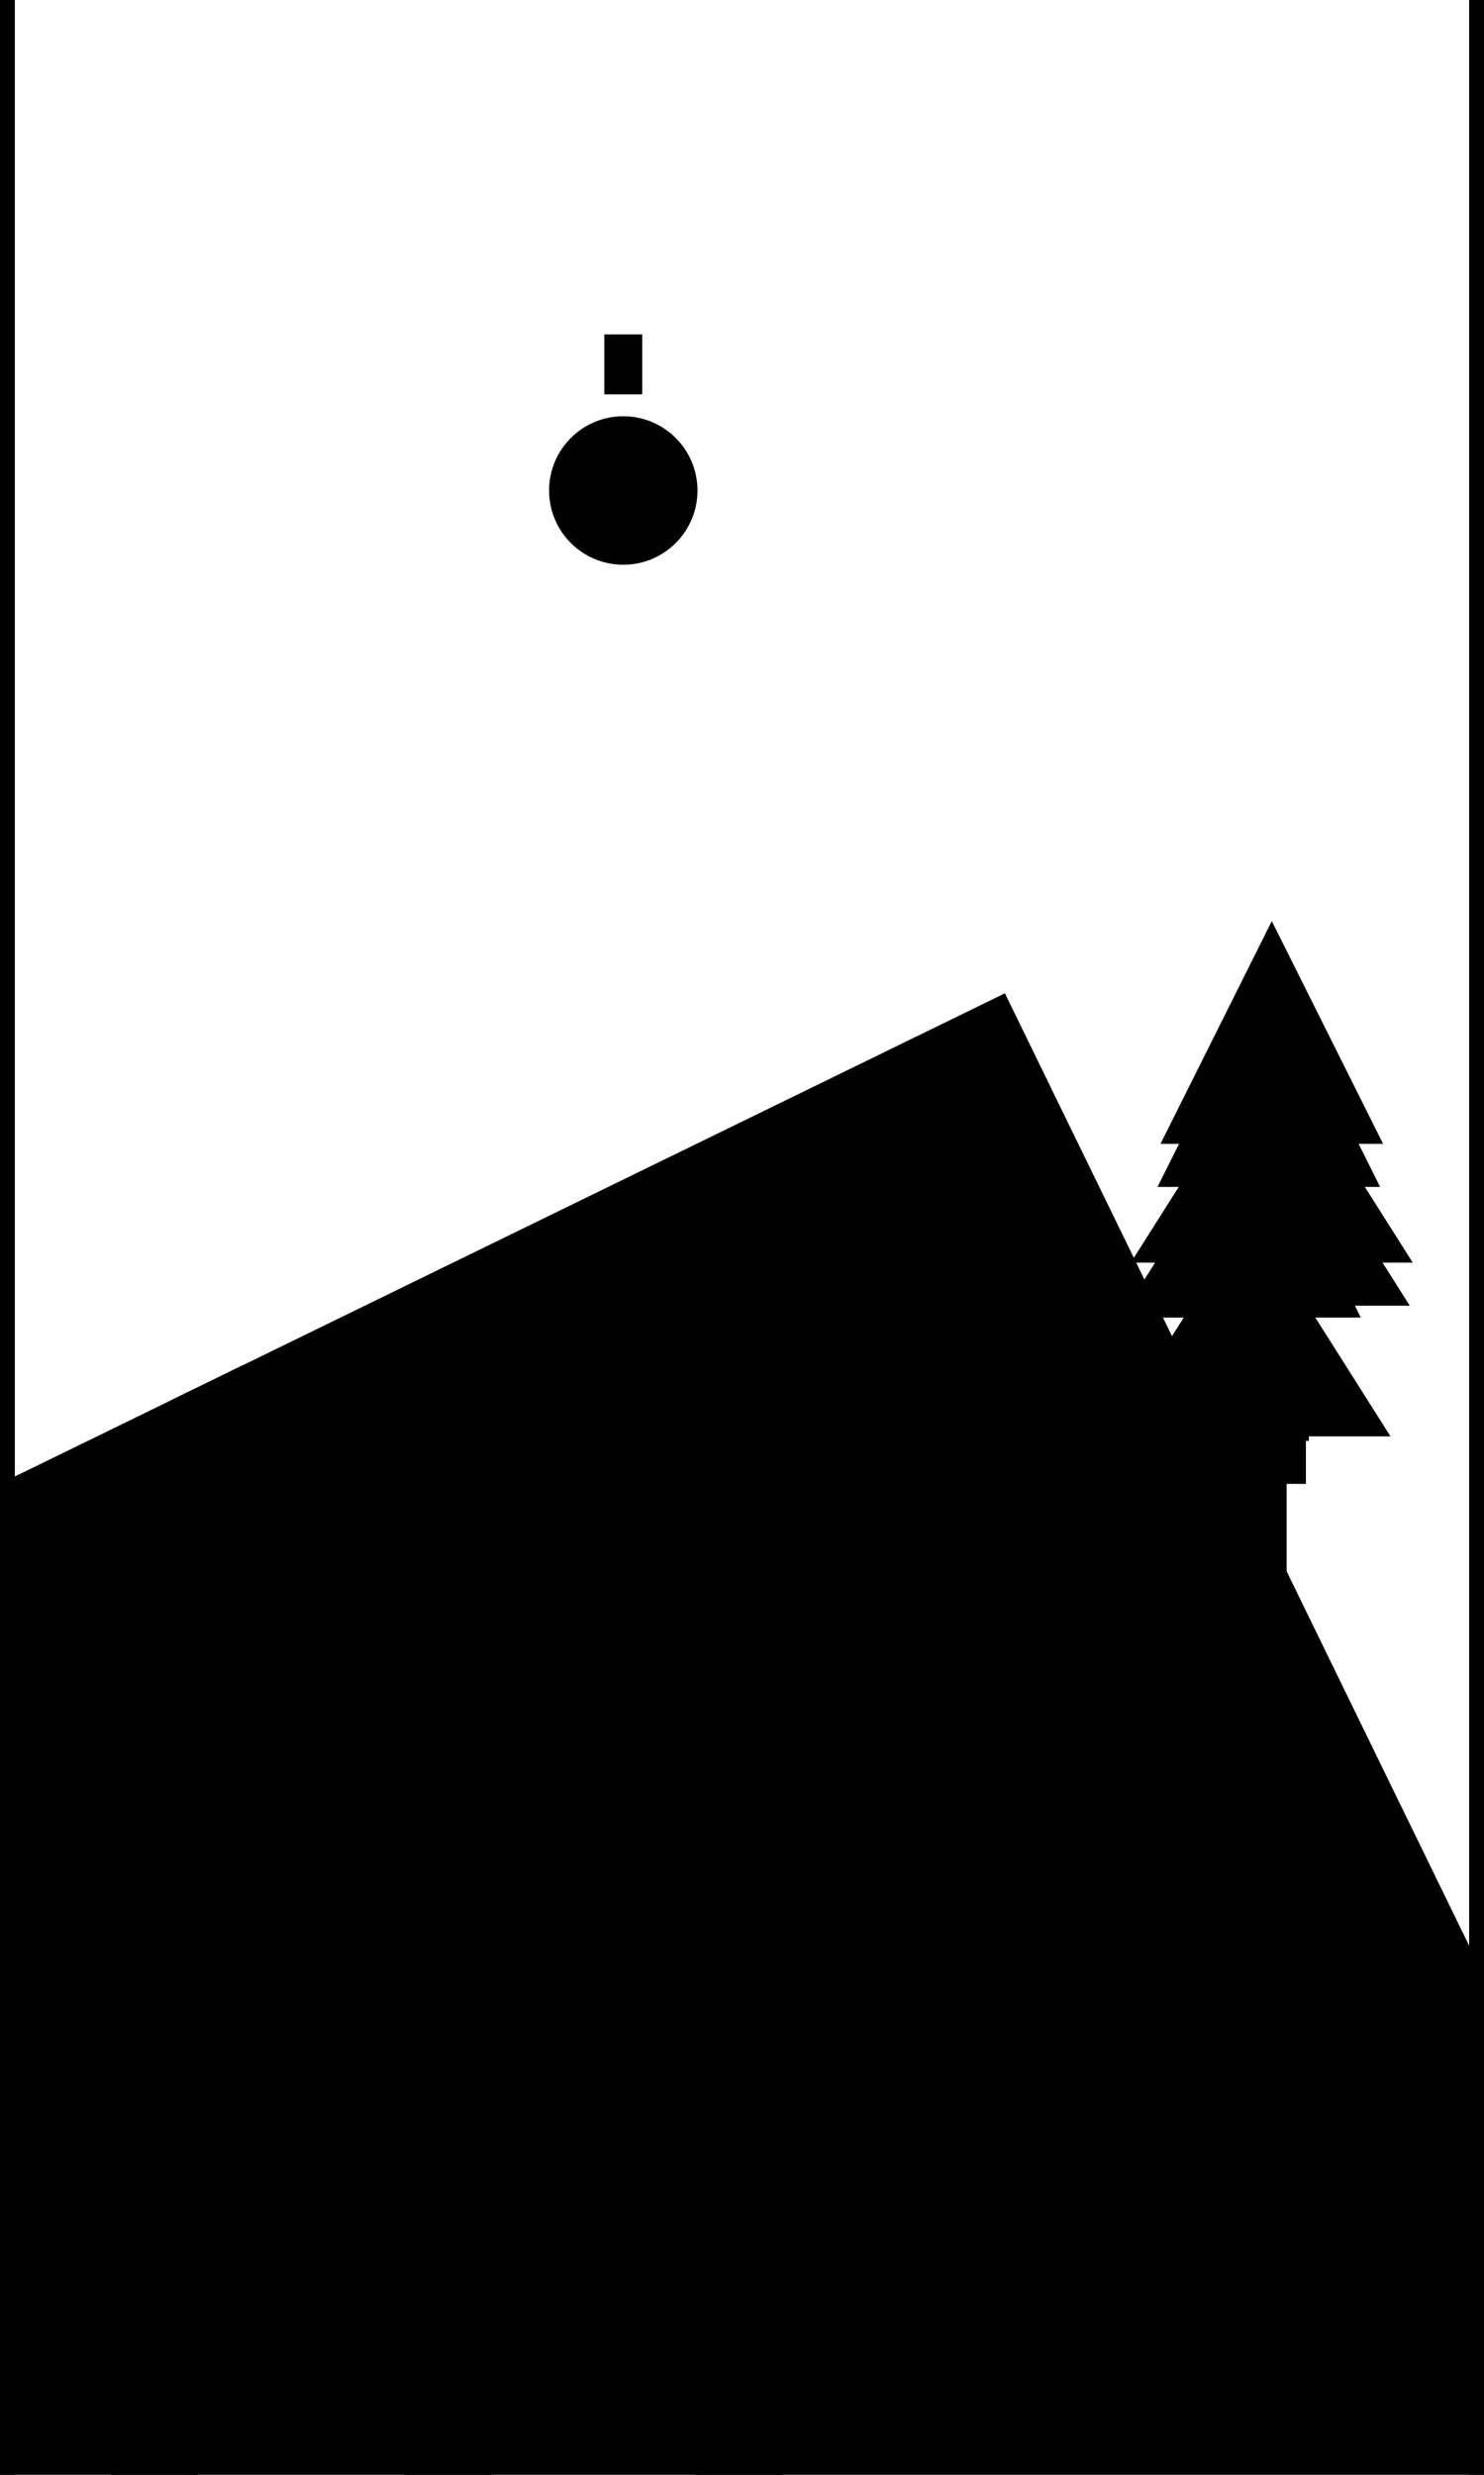 <svg xmlns='http://www.w3.org/2000/svg' width='300' height='500' viewBox='0 0 1000 1000' style='background-color:%2323cd73'><!--You are loved.--><rect width='100%' height='166%' y='-33%' rx='20' style='fill:none;stroke:black;stroke-width:20'></rect><rect width='1200' height='1500' x='600' y='-460' style='fill:%23fdd131;stroke-width:3;stroke:black' transform='rotate(64)'/><rect width='50' height='1500' x='-162' y='600' style='fill:%23ef2839;stroke-width:3;stroke:black' transform='rotate(-26)'/><rect width='50' height='1500' x='-516' y='600' style='fill:%23a85dee;stroke-width:3;stroke:black' transform='rotate(-26)'/><rect width='50' height='1500' x='-338' y='600' style='fill:%230bd2fa;stroke-width:3;stroke:black' transform='rotate(-26)'/><rect width='50' height='200' x='832' y='437' style='fill:%23ef2839'/><polygon points='782,437, 857,287, 932,437' style='fill:%23ef2839'/><polygon points='762,517, 857,367, 952,517' style='fill:%23ef2839'/><rect width='50' height='200' x='817' y='554' style='fill:%2323cd73'/><polygon points='767,554, 842,404, 917,554' style='fill:%2323cd73'/><polygon points='747,634, 842,484, 937,634' style='fill:%2323cd73'/><rect width='50' height='200' x='830' y='466' style='fill:%230bd2fa'/><polygon points='780,466, 855,316, 930,466' style='fill:%230bd2fa'/><polygon points='760,546, 855,396, 950,546' style='fill:%230bd2fa'/><circle  r='50' cx='420' cy='-3' style='fill:%230bd2fa'/><path stroke='%230bd2fa' style='transform:rotate(0deg);transform-origin:420px -3px' d='M420 -68V -108' stroke-width='25' /><path stroke='%230bd2fa' style='transform:rotate(45deg);transform-origin:420px -3px' d='M420 -68V -108' stroke-width='25' /><path stroke='%230bd2fa' style='transform:rotate(90deg);transform-origin:420px -3px' d='M420 -68V -108' stroke-width='25' /><path stroke='%230bd2fa' style='transform:rotate(135deg);transform-origin:420px -3px' d='M420 -68V -108' stroke-width='25' /><path stroke='%230bd2fa' style='transform:rotate(180deg);transform-origin:420px -3px' d='M420 -68V -108' stroke-width='25' /><path stroke='%230bd2fa' style='transform:rotate(225deg);transform-origin:420px -3px' d='M420 -68V -108' stroke-width='25' /><path stroke='%230bd2fa' style='transform:rotate(270deg);transform-origin:420px -3px' d='M420 -68V -108' stroke-width='25' /><path stroke='%230bd2fa' style='transform:rotate(315deg);transform-origin:420px -3px' d='M420 -68V -108' stroke-width='25' /><g transform='translate(-231,214)'><rect width='50' height='40' x='300' y='640' style='fill:%23ef2839;stroke-width:3;stroke:black' transform='skewY(-10)'/><rect width='50' height='40' x='300' y='720' style='fill:%23ef2839;stroke-width:3;stroke:black' transform='skewY(-10)'/><rect width='50' height='40' x='300' y='800' style='fill:%23ef2839;stroke-width:3;stroke:black' transform='skewY(-10)'/><rect width='50' height='40' x='300' y='880' style='fill:%23ef2839;stroke-width:3;stroke:black' transform='skewY(-10)'/><rect width='100' height='40' x='300' y='600' style='fill:%23ef2839;stroke-width:3;stroke:black' transform='skewY(-10)'/><rect width='100' height='40' x='300' y='680' style='fill:%23ef2839;stroke-width:3;stroke:black' transform='skewY(-10)'/><rect width='100' height='40' x='300' y='760' style='fill:%23ef2839;stroke-width:3;stroke:black' transform='skewY(-10)'/><rect width='100' height='40' x='300' y='840' style='fill:%23ef2839;stroke-width:3;stroke:black' transform='skewY(-10)'/><rect width='100' height='40' x='-495' y='560' style='fill:%23ef2839;stroke-width:3;stroke:black' transform='skewY(-10) skewX(53)'/><rect width='100' height='40' x='350' y='640' style='fill:%23ef2839;stroke-width:3;stroke:black' transform='skewY(-10)'/><rect width='100' height='40' x='350' y='720' style='fill:%23ef2839;stroke-width:3;stroke:black' transform='skewY(-10)'/><rect width='100' height='40' x='350' y='800' style='fill:%23ef2839;stroke-width:3;stroke:black' transform='skewY(-10)'/><rect width='100' height='40' x='350' y='880' style='fill:%23ef2839;stroke-width:3;stroke:black' transform='skewY(-10)'/><rect width='100' height='40' x='400' y='600' style='fill:%23ef2839;stroke-width:3;stroke:black' transform='skewY(-10)'/><rect width='100' height='40' x='400' y='680' style='fill:%23ef2839;stroke-width:3;stroke:black' transform='skewY(-10)'/><rect width='100' height='40' x='400' y='760' style='fill:%23ef2839;stroke-width:3;stroke:black' transform='skewY(-10)'/><rect width='100' height='40' x='400' y='840' style='fill:%23ef2839;stroke-width:3;stroke:black' transform='skewY(-10)'/><rect width='100' height='40' x='-395' y='560' style='fill:%23ef2839;stroke-width:3;stroke:black' transform='skewY(-10) skewX(53)'/><rect width='100' height='40' x='450' y='640' style='fill:%23ef2839;stroke-width:3;stroke:black' transform='skewY(-10)'/><rect width='100' height='40' x='450' y='720' style='fill:%23ef2839;stroke-width:3;stroke:black' transform='skewY(-10)'/><rect width='100' height='40' x='450' y='800' style='fill:%23ef2839;stroke-width:3;stroke:black' transform='skewY(-10)'/><rect width='100' height='40' x='450' y='880' style='fill:%23ef2839;stroke-width:3;stroke:black' transform='skewY(-10)'/><rect width='100' height='40' x='500' y='600' style='fill:%23ef2839;stroke-width:3;stroke:black' transform='skewY(-10)'/><rect width='100' height='40' x='500' y='680' style='fill:%23ef2839;stroke-width:3;stroke:black' transform='skewY(-10)'/><rect width='100' height='40' x='500' y='760' style='fill:%23ef2839;stroke-width:3;stroke:black' transform='skewY(-10)'/><rect width='100' height='40' x='500' y='840' style='fill:%23ef2839;stroke-width:3;stroke:black' transform='skewY(-10)'/><rect width='100' height='40' x='-295' y='560' style='fill:%23ef2839;stroke-width:3;stroke:black' transform='skewY(-10) skewX(53)'/><rect width='50' height='40' x='550' y='640' style='fill:%23ef2839;stroke-width:3;stroke:black' transform='skewY(-10)'/><rect width='50' height='40' x='550' y='720' style='fill:%23ef2839;stroke-width:3;stroke:black' transform='skewY(-10)'/><rect width='50' height='40' x='550' y='800' style='fill:%23ef2839;stroke-width:3;stroke:black' transform='skewY(-10)'/><rect width='50' height='40' x='550' y='880' style='fill:%23ef2839;stroke-width:3;stroke:black' transform='skewY(-10)'/><rect width='50' height='40' x='250' y='375' style='fill:%23ef2839;stroke-width:3;stroke:black' transform='skewY(30)'/><rect width='50' height='40' x='250' y='415' style='fill:%23ef2839;stroke-width:3;stroke:black' transform='skewY(30)'/><rect width='50' height='40' x='250' y='455' style='fill:%23ef2839;stroke-width:3;stroke:black' transform='skewY(30)'/><rect width='50' height='40' x='250' y='495' style='fill:%23ef2839;stroke-width:3;stroke:black' transform='skewY(30)'/><rect width='50' height='40' x='250' y='535' style='fill:%23ef2839;stroke-width:3;stroke:black' transform='skewY(30)'/><rect width='50' height='40' x='250' y='575' style='fill:%23ef2839;stroke-width:3;stroke:black' transform='skewY(30)'/><rect width='50' height='40' x='250' y='615' style='fill:%23ef2839;stroke-width:3;stroke:black' transform='skewY(30)'/><rect width='50' height='40' x='250' y='655' style='fill:%23ef2839;stroke-width:3;stroke:black' transform='skewY(30)'/></g><g transform='translate(-279,434)'><rect width='50' height='40' x='300' y='640' style='fill:%23ef2839;stroke-width:3;stroke:black' transform='skewY(-10)'/><rect width='100' height='40' x='300' y='600' style='fill:%23ef2839;stroke-width:3;stroke:black' transform='skewY(-10)'/><rect width='100' height='40' x='-495' y='560' style='fill:%23ef2839;stroke-width:3;stroke:black' transform='skewY(-10) skewX(53)'/><rect width='100' height='40' x='350' y='640' style='fill:%23ef2839;stroke-width:3;stroke:black' transform='skewY(-10)'/><rect width='100' height='40' x='400' y='600' style='fill:%23ef2839;stroke-width:3;stroke:black' transform='skewY(-10)'/><rect width='100' height='40' x='-395' y='560' style='fill:%23ef2839;stroke-width:3;stroke:black' transform='skewY(-10) skewX(53)'/><rect width='100' height='40' x='450' y='640' style='fill:%23ef2839;stroke-width:3;stroke:black' transform='skewY(-10)'/><rect width='100' height='40' x='500' y='600' style='fill:%23ef2839;stroke-width:3;stroke:black' transform='skewY(-10)'/><rect width='100' height='40' x='-295' y='560' style='fill:%23ef2839;stroke-width:3;stroke:black' transform='skewY(-10) skewX(53)'/><rect width='100' height='40' x='550' y='640' style='fill:%23ef2839;stroke-width:3;stroke:black' transform='skewY(-10)'/><rect width='100' height='40' x='600' y='600' style='fill:%23ef2839;stroke-width:3;stroke:black' transform='skewY(-10)'/><rect width='100' height='40' x='-195' y='560' style='fill:%23ef2839;stroke-width:3;stroke:black' transform='skewY(-10) skewX(53)'/><rect width='100' height='40' x='650' y='640' style='fill:%23ef2839;stroke-width:3;stroke:black' transform='skewY(-10)'/><rect width='100' height='40' x='700' y='600' style='fill:%23ef2839;stroke-width:3;stroke:black' transform='skewY(-10)'/><rect width='100' height='40' x='-95' y='560' style='fill:%23ef2839;stroke-width:3;stroke:black' transform='skewY(-10) skewX(53)'/><rect width='50' height='40' x='750' y='640' style='fill:%23ef2839;stroke-width:3;stroke:black' transform='skewY(-10)'/><rect width='50' height='40' x='250' y='375' style='fill:%23ef2839;stroke-width:3;stroke:black' transform='skewY(30)'/><rect width='50' height='40' x='250' y='415' style='fill:%23ef2839;stroke-width:3;stroke:black' transform='skewY(30)'/></g><g transform='translate(-47,187)'><rect width='50' height='40' x='300' y='640' style='fill:%23fdd131;stroke-width:3;stroke:black' transform='skewY(-10)'/><rect width='50' height='40' x='300' y='720' style='fill:%23fdd131;stroke-width:3;stroke:black' transform='skewY(-10)'/><rect width='50' height='40' x='300' y='800' style='fill:%23fdd131;stroke-width:3;stroke:black' transform='skewY(-10)'/><rect width='50' height='40' x='300' y='880' style='fill:%23fdd131;stroke-width:3;stroke:black' transform='skewY(-10)'/><rect width='50' height='40' x='300' y='960' style='fill:%23fdd131;stroke-width:3;stroke:black' transform='skewY(-10)'/><rect width='100' height='40' x='300' y='600' style='fill:%23fdd131;stroke-width:3;stroke:black' transform='skewY(-10)'/><rect width='100' height='40' x='300' y='680' style='fill:%23fdd131;stroke-width:3;stroke:black' transform='skewY(-10)'/><rect width='100' height='40' x='300' y='760' style='fill:%23fdd131;stroke-width:3;stroke:black' transform='skewY(-10)'/><rect width='100' height='40' x='300' y='840' style='fill:%23fdd131;stroke-width:3;stroke:black' transform='skewY(-10)'/><rect width='100' height='40' x='300' y='920' style='fill:%23fdd131;stroke-width:3;stroke:black' transform='skewY(-10)'/><rect width='100' height='40' x='-495' y='560' style='fill:%23fdd131;stroke-width:3;stroke:black' transform='skewY(-10) skewX(53)'/><rect width='50' height='40' x='350' y='640' style='fill:%23fdd131;stroke-width:3;stroke:black' transform='skewY(-10)'/><rect width='50' height='40' x='350' y='720' style='fill:%23fdd131;stroke-width:3;stroke:black' transform='skewY(-10)'/><rect width='50' height='40' x='350' y='800' style='fill:%23fdd131;stroke-width:3;stroke:black' transform='skewY(-10)'/><rect width='50' height='40' x='350' y='880' style='fill:%23fdd131;stroke-width:3;stroke:black' transform='skewY(-10)'/><rect width='50' height='40' x='350' y='960' style='fill:%23fdd131;stroke-width:3;stroke:black' transform='skewY(-10)'/><rect width='50' height='40' x='250' y='375' style='fill:%23fdd131;stroke-width:3;stroke:black' transform='skewY(30)'/><rect width='50' height='40' x='250' y='415' style='fill:%23fdd131;stroke-width:3;stroke:black' transform='skewY(30)'/><rect width='50' height='40' x='250' y='455' style='fill:%23fdd131;stroke-width:3;stroke:black' transform='skewY(30)'/><rect width='50' height='40' x='250' y='495' style='fill:%23fdd131;stroke-width:3;stroke:black' transform='skewY(30)'/><rect width='50' height='40' x='250' y='535' style='fill:%23fdd131;stroke-width:3;stroke:black' transform='skewY(30)'/><rect width='50' height='40' x='250' y='575' style='fill:%23fdd131;stroke-width:3;stroke:black' transform='skewY(30)'/><rect width='50' height='40' x='250' y='615' style='fill:%23fdd131;stroke-width:3;stroke:black' transform='skewY(30)'/><rect width='50' height='40' x='250' y='655' style='fill:%23fdd131;stroke-width:3;stroke:black' transform='skewY(30)'/><rect width='50' height='40' x='250' y='695' style='fill:%23fdd131;stroke-width:3;stroke:black' transform='skewY(30)'/><rect width='50' height='40' x='250' y='735' style='fill:%23fdd131;stroke-width:3;stroke:black' transform='skewY(30)'/></g></svg>